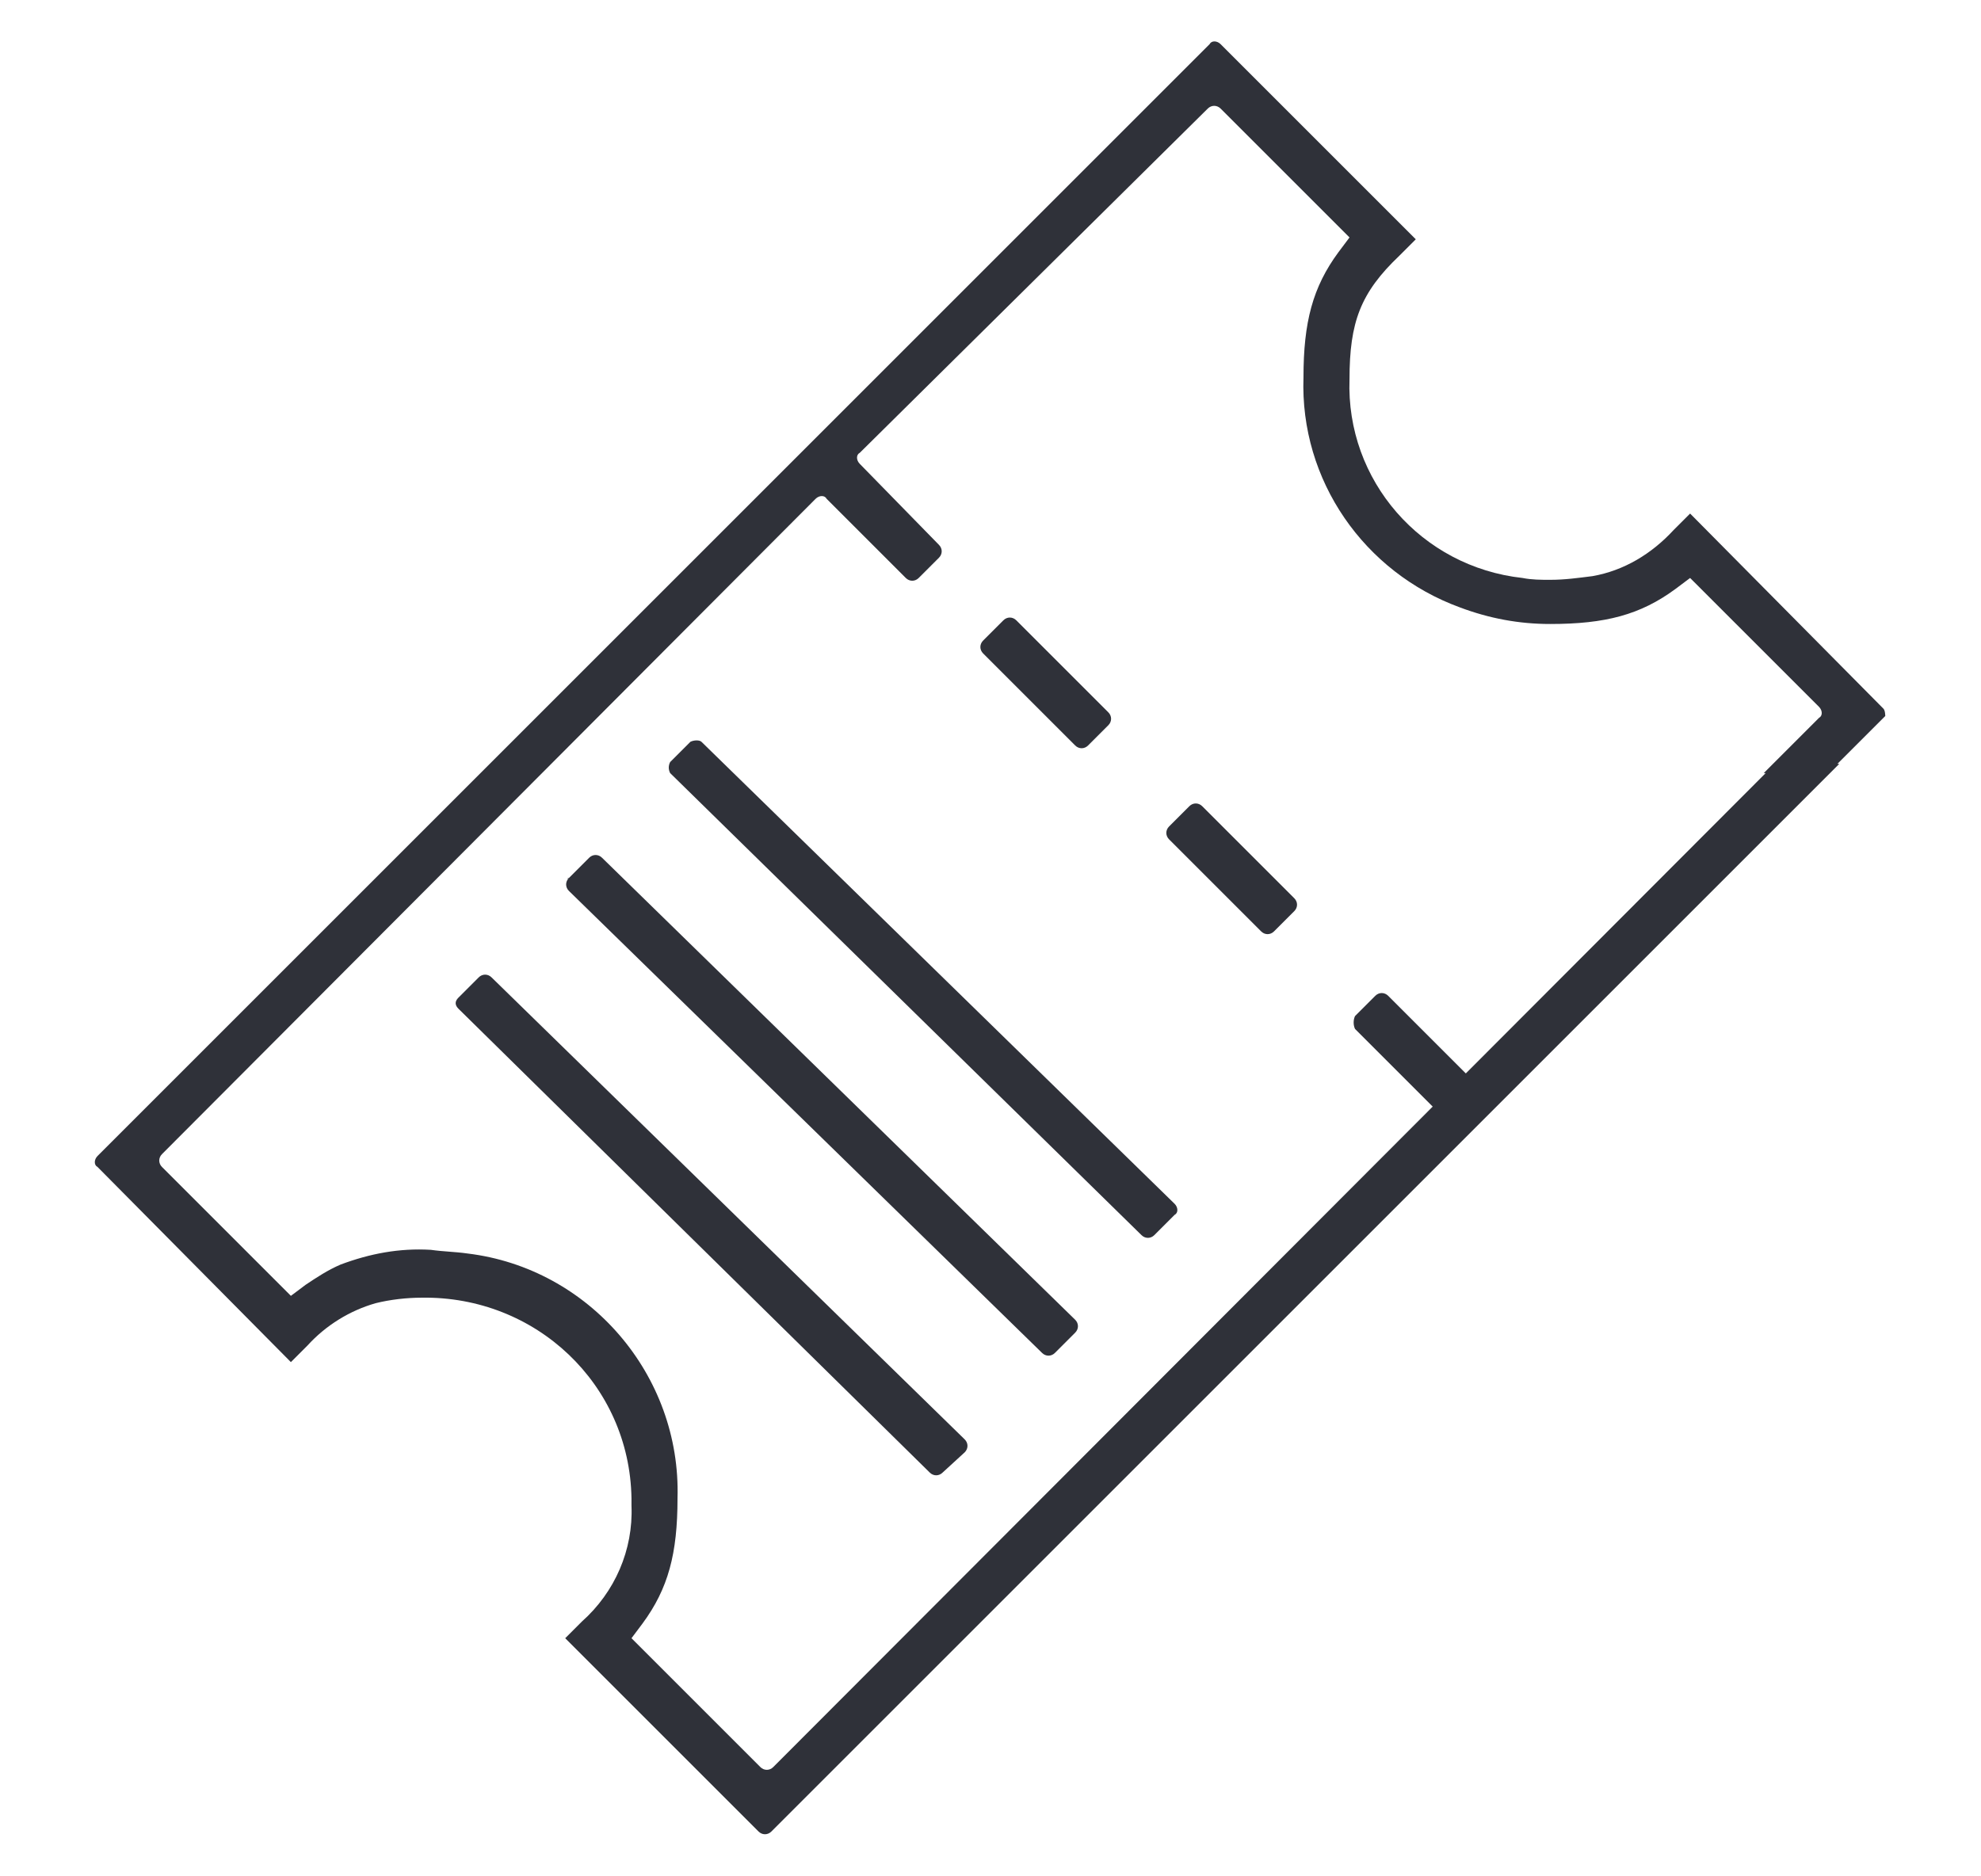 <svg enable-background="new 0 0 107.6 101.9" viewBox="0 0 107.6 101.9" xmlns="http://www.w3.org/2000/svg"><g fill="#2f3139"><path d="m63.5 44.9 1.1-1.1c.2-.2.5-.2.7 0l5 5c.2.2.2.5 0 .7l-1.1 1.1c-.2.2-.5.2-.7 0l-5-5c-.2-.2-.2-.5 0-.7z"/><path d="m53.4 34.8 1.1-1.1c.2-.2.5-.2.7 0l5 5c.2.2.2.5 0 .7l-1.1 1.1c-.2.2-.5.2-.7 0l-5-5c-.2-.2-.2-.5 0-.7z"/><path d="m30.9 47.7 1.1-1.1c.2-.2.5-.2.7 0l25.7 25.1c.2.2.2.5 0 .7l-1.1 1.1c-.2.2-.5.2-.7 0l-25.7-25.1c-.2-.2-.2-.5 0-.7-.1.1-.1 0 0 0z"/><path d="m36.4 41.4 1.1-1.1c.2-.1.5-.1.6 0l25.7 25.1c.2.2.2.5 0 .6l-1.1 1.1c-.2.2-.5.2-.7 0l-25.6-25.1c-.1-.2-.1-.4 0-.6z"/><path d="m24.9 54.2 1.1-1.1c.2-.2.5-.2.7 0l25.7 25.1c.2.2.2.5 0 .7l-1.2 1.1c-.2.2-.5.2-.7 0l-25.6-25.2c-.2-.2-.2-.4 0-.6z"/><path d="m73.6 55.2 1.1-1.1c.2-.2.5-.2.7 0l5 5c.2.2.2.5 0 .7l-1.1 1.1c-.2.2-.5.2-.7 0l-5-5c-.1-.2-.1-.5 0-.7z"/><path d="m102.3 38.5-10.5-10.6-.9.9c-1.2 1.3-2.7 2.2-4.4 2.5-.8.1-1.5.2-2.3.2-.5 0-1 0-1.5-.1-5.5-.6-9.6-5.3-9.4-10.8 0-3.1.6-4.7 2.7-6.7l.9-.9-10.6-10.6c-.2-.2-.5-.2-.6 0l-60.4 60.4c-.2.2-.2.5 0 .6l10.5 10.6.9-.9c1-1.1 2.3-1.9 3.7-2.3.8-.2 1.7-.3 2.5-.3 6.2-.1 11.3 4.7 11.4 10.9v.4c.1 2.4-.9 4.7-2.7 6.3l-.9.9 10.5 10.5c.2.2.5.2.7 0l58-58h-.5l-1-2-56.4 56.5c-.2.2-.5.2-.7 0l-7-7 .6-.8c1.4-1.9 1.9-3.8 1.9-6.8.2-6.7-4.8-12.5-11.4-13.3-.7-.1-1.3-.1-2-.2-1.7-.1-3.3.2-4.9.8-.7.3-1.3.7-1.9 1.1l-.8.6-7-7c-.2-.2-.2-.5 0-.7l35.5-35.6c.2-.2.5-.2.6 0l4.3 4.3c.2.2.5.2.7 0l1.1-1.1c.2-.2.2-.5 0-.7l-4.3-4.4c-.2-.2-.2-.5 0-.6l18.9-18.7c.2-.2.5-.2.7 0l7 7-.6.8c-1.4 1.9-1.9 3.8-1.9 6.8-.2 5.6 3.3 10.6 8.5 12.5 1.6.6 3.2.9 4.9.9 3 0 4.9-.5 6.8-1.9l.8-.6 7 7c.2.2.2.5 0 .6l-3 3h.1l1.6 1.8 4.9-4.9s0-.3-.1-.4z"/></g></svg>